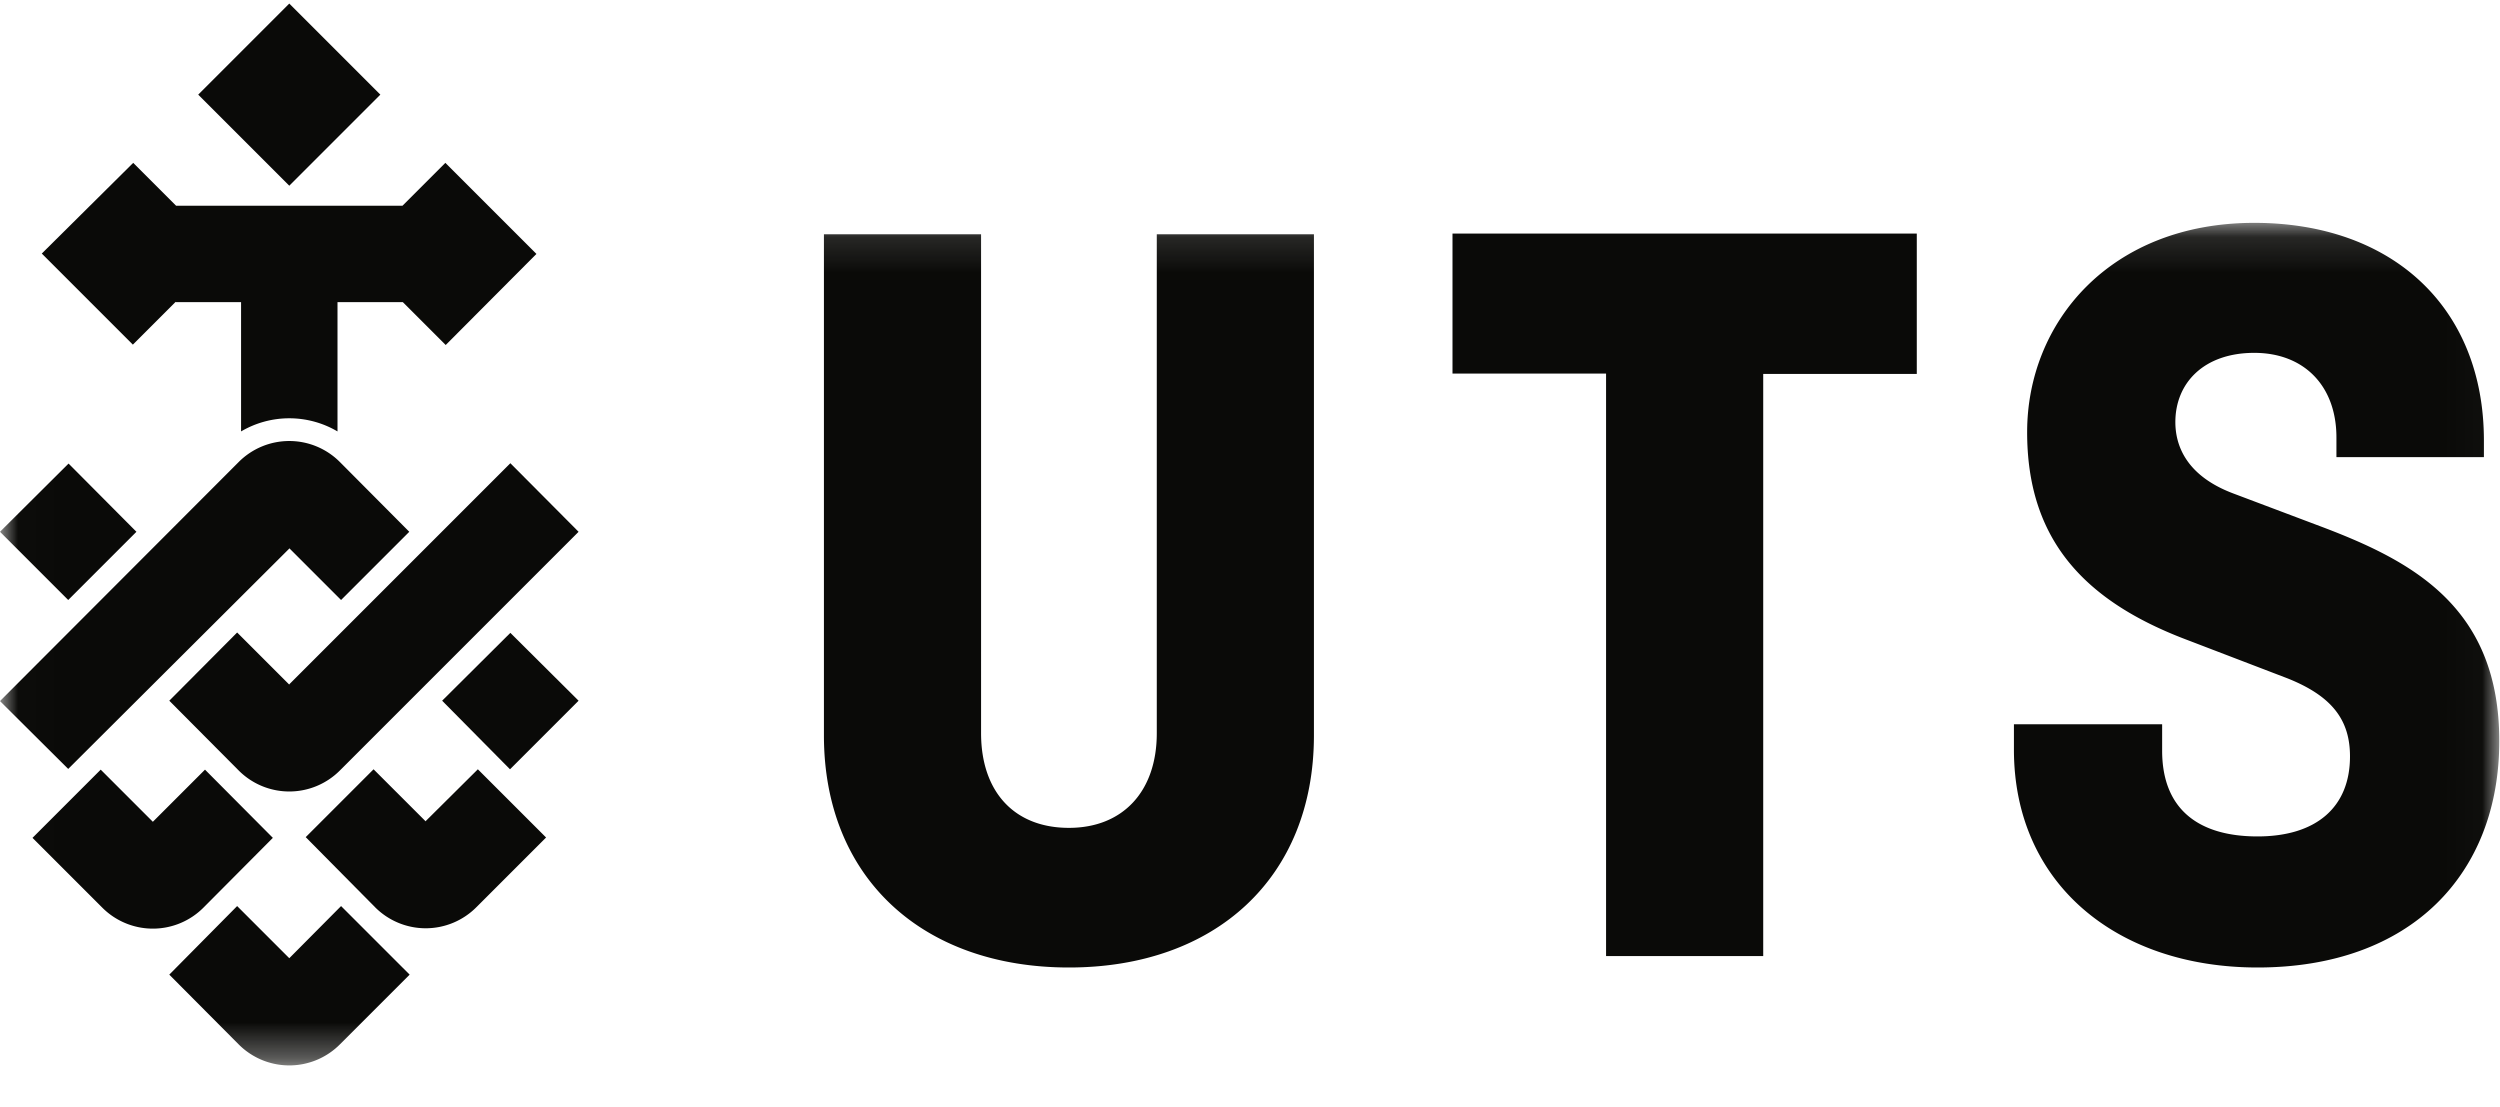 <svg xmlns="http://www.w3.org/2000/svg" xmlns:xlink="http://www.w3.org/1999/xlink" viewBox="0 0 70 31"><defs><path id="a" d="M.01.12v23.55h69.97V.12H.01z"/></defs><g fill="none" fill-rule="evenodd"><path d="M.01.12v23.55h69.97V.12H.01z"/><path fill="#0A0A08" d="M40.67 10.46h4.3v16.31h4.4v-16.3h4.3V6.54h-13v3.91" class="logo__fill"/><g transform="translate(0 6.13)"><mask id="b" fill="#fff"><use xlink:href="#a"/></mask><path fill="#0A0A08" d="M32.39 14.4c0 1.63-.95 2.65-2.46 2.65-1.54 0-2.46-1.02-2.46-2.65V.43h-4.4v14.03c0 4 2.77 6.5 6.86 6.5s6.86-2.5 6.86-6.5V.43h-4.4V14.4m32.67-5.76-2.52-.95c-1.39-.52-1.63-1.42-1.63-2 0-1.1.8-1.94 2.21-1.94 1.39 0 2.3.92 2.3 2.37v.55h4.13v-.46c0-3.75-2.58-6.1-6.43-6.1-4.03 0-6.36 2.78-6.36 5.86 0 2.95 1.53 4.7 4.46 5.81l2.82 1.08c1.26.5 1.76 1.17 1.76 2.19 0 1.41-.93 2.24-2.59 2.24-1.66 0-2.67-.77-2.67-2.4v-.74h-4.15v.71c0 3.76 2.89 6.1 6.82 6.1 4.3 0 6.77-2.62 6.77-6.34 0-3.73-2.4-5.02-4.92-5.98m-61.24.12-1.9-1.91L0 8.76l1.91 1.91 1.91-1.91m4.28.46 1.45 1.45 1.91-1.91-1.94-1.95a2 2 0 0 0-2.84 0L0 13.5l1.91 1.9L8.1 9.23m-.46 8.1-1.9-1.91-1.46 1.46-1.46-1.46-1.91 1.91 1.95 1.95a2 2 0 0 0 2.84 0l1.94-1.95m.46 3.37-1.46-1.46-1.9 1.92 1.94 1.95a2 2 0 0 0 2.84 0l1.95-1.95-1.92-1.92L8.1 20.7" class="logo__fill" mask="url(#b)"/></g><path fill="#0A0A08" d="m11.92 23-1.46-1.46-1.9 1.9 1.94 1.96a2 2 0 0 0 2.84 0l1.95-1.95-1.91-1.91-1.46 1.45m.46-3.37 1.9 1.92 1.92-1.92-1.91-1.9-1.91 1.9m-4.28-.45-1.46-1.46-1.9 1.91 1.94 1.95a2 2 0 0 0 2.84 0l6.68-6.68-1.91-1.92-6.2 6.2m2.56-16.52L8.1.1 5.55 2.65 8.1 5.2l2.55-2.55" class="logo__fill"/><path fill="#0A0A08" d="M4.92 8.46h1.83v3.62a2.66 2.66 0 0 1 2.7 0V8.46h1.83l1.2 1.2 2.54-2.55-2.55-2.55-1.2 1.2H4.93l-1.2-1.2L1.17 7.1l2.55 2.55 1.2-1.2" class="logo__fill"/></g></svg>